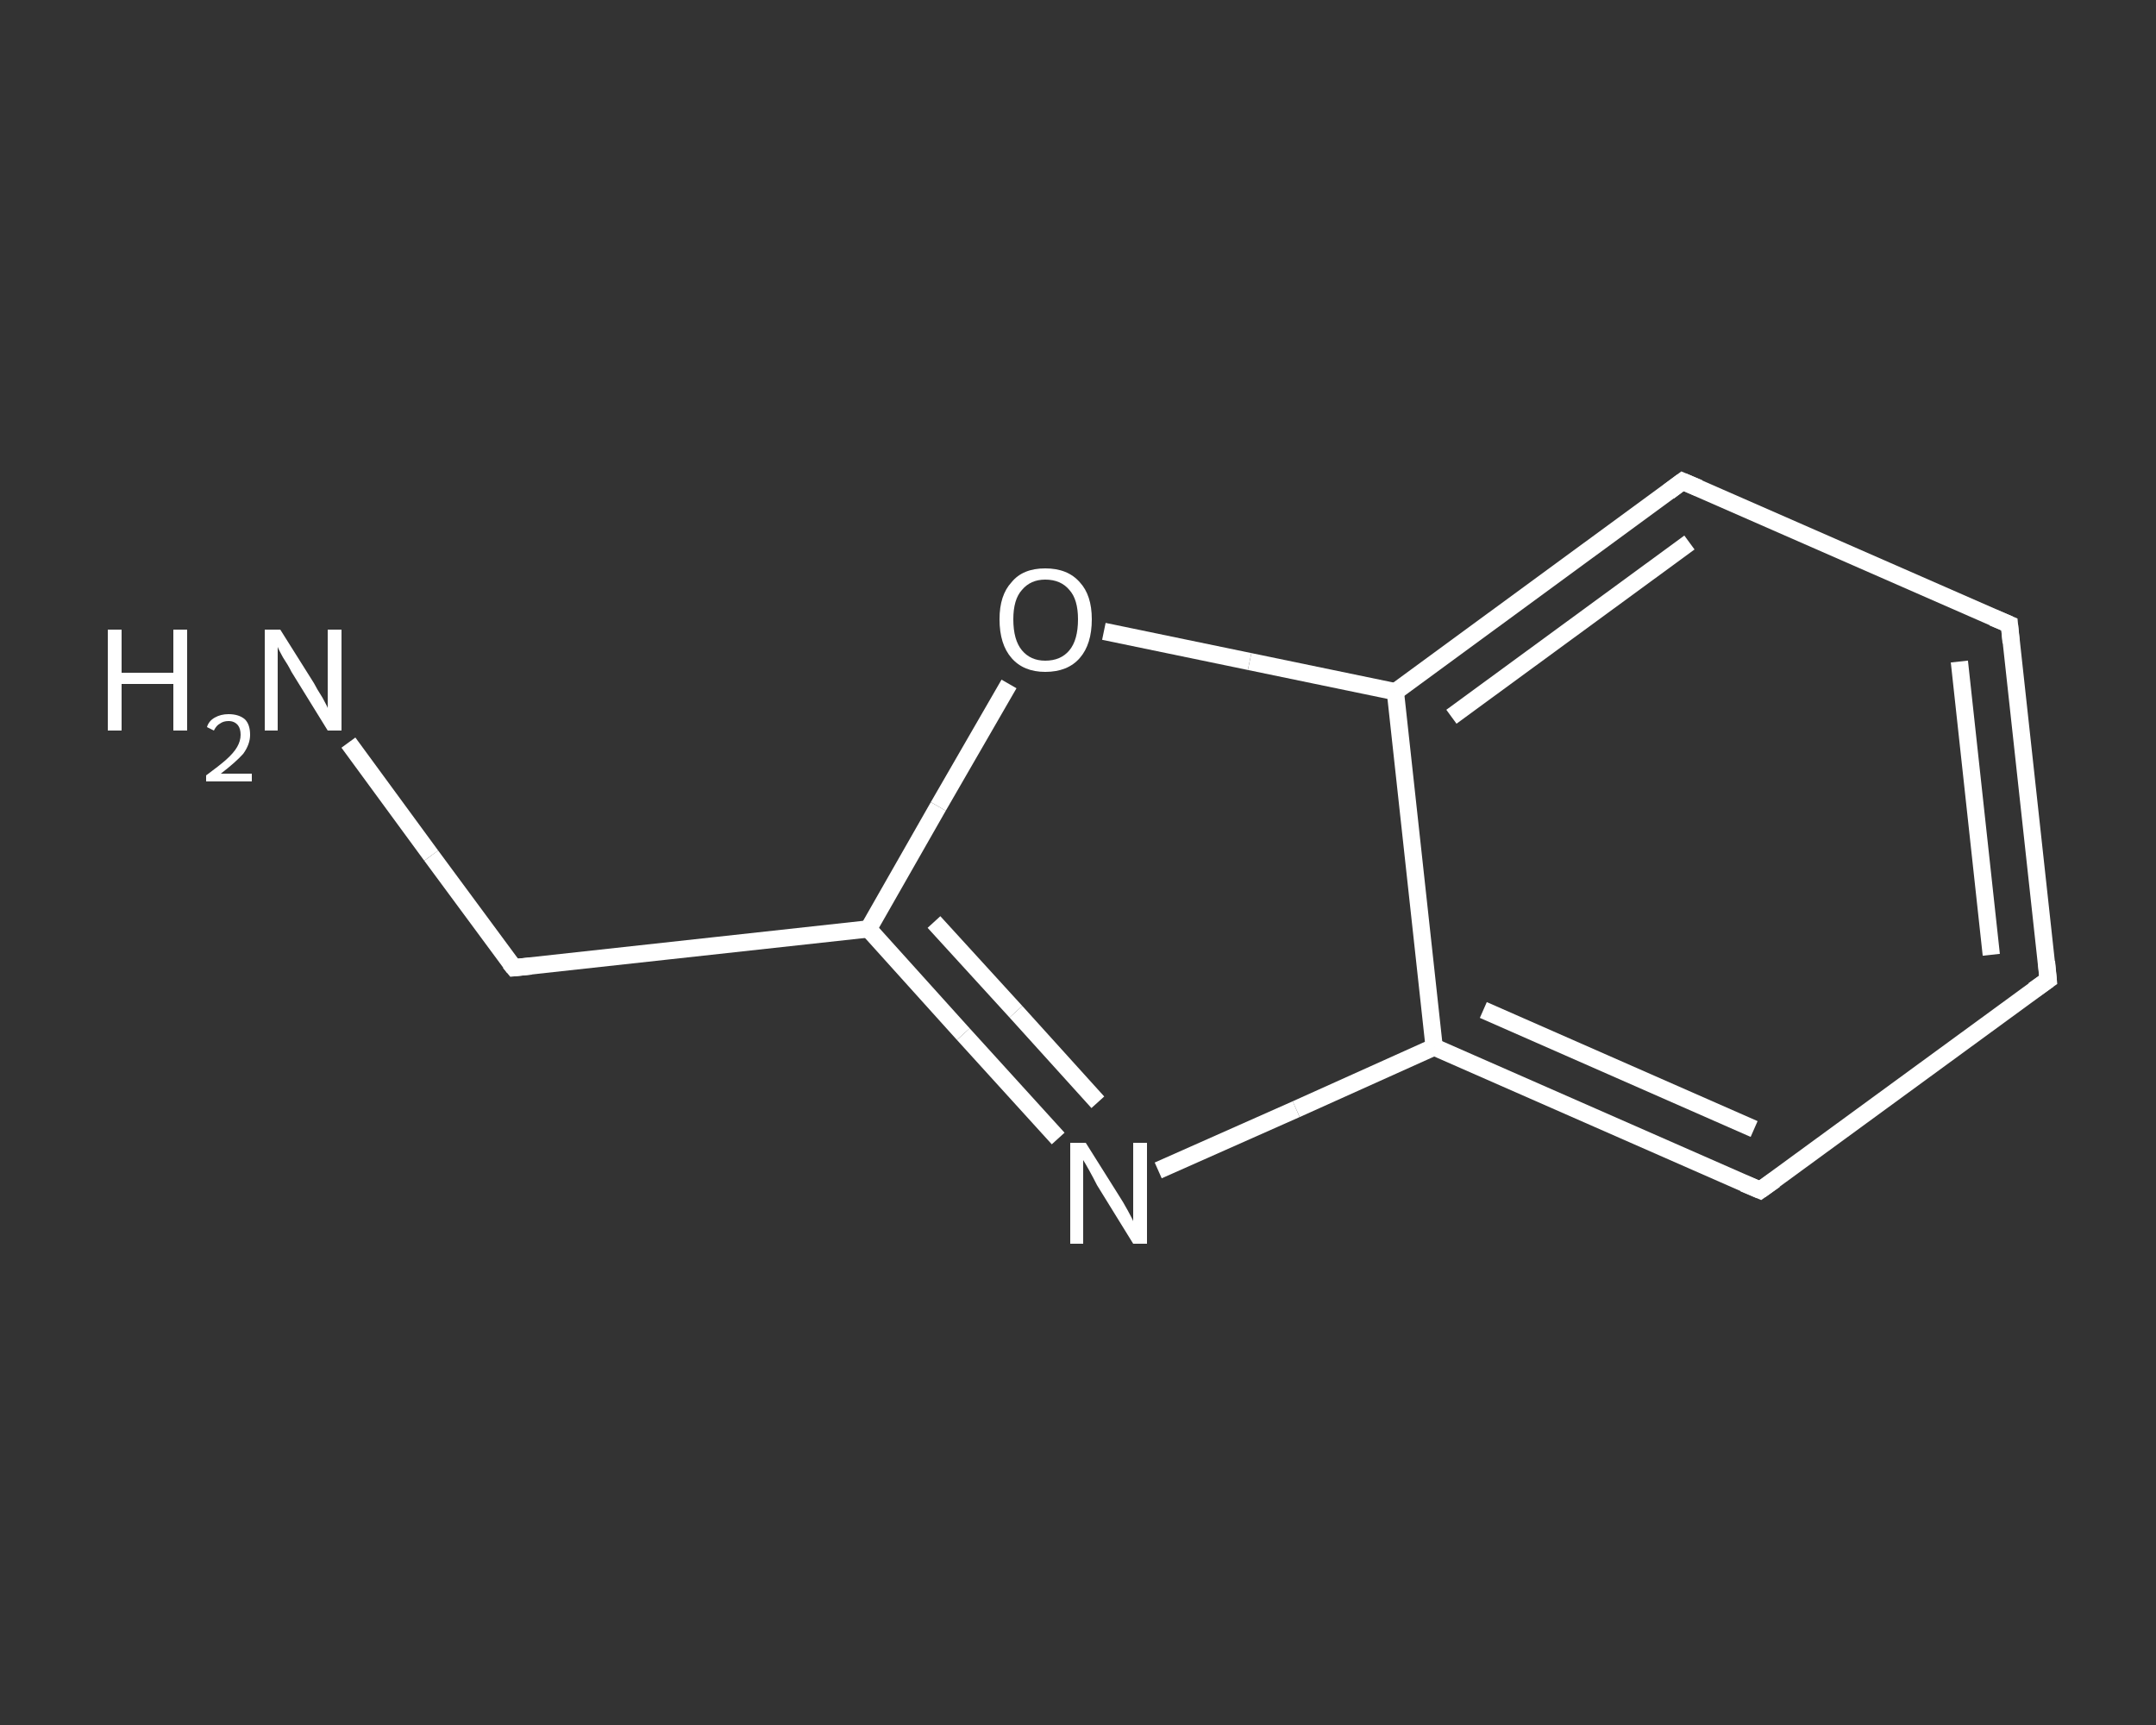 <?xml version='1.0' encoding='iso-8859-1'?>
<svg version='1.1' baseProfile='full'
              xmlns='http://www.w3.org/2000/svg'
                      xmlns:rdkit='http://www.rdkit.org/xml'
                      xmlns:xlink='http://www.w3.org/1999/xlink'
                  xml:space='preserve'
width='250px' height='200px' viewBox='0 0 250 200'>
<rect x="0" y="0" width="250" height="200" fill="#333333" stroke="none"/>
<!-- END OF HEADER -->
<rect style='opacity:1.0;fill:transparent;stroke:none' width='250.0' height='200.0' x='0.0' y='0.0'> </rect>
<path class='bond-0 atom-0 atom-1' d='M 40.4,86.1 L 50.0,99.2' style='fill:none;fill-rule:evenodd;stroke:#FFFFFF;stroke-width:2.0px;stroke-linecap:butt;stroke-linejoin:miter;stroke-opacity:1' />
<path class='bond-0 atom-0 atom-1' d='M 50.0,99.2 L 59.6,112.2' style='fill:none;fill-rule:evenodd;stroke:#FFFFFF;stroke-width:2.0px;stroke-linecap:butt;stroke-linejoin:miter;stroke-opacity:1' />
<path class='bond-1 atom-1 atom-2' d='M 59.6,112.2 L 100.7,107.7' style='fill:none;fill-rule:evenodd;stroke:#FFFFFF;stroke-width:2.0px;stroke-linecap:butt;stroke-linejoin:miter;stroke-opacity:1' />
<path class='bond-2 atom-2 atom-3' d='M 100.7,107.7 L 111.7,119.9' style='fill:none;fill-rule:evenodd;stroke:#FFFFFF;stroke-width:2.0px;stroke-linecap:butt;stroke-linejoin:miter;stroke-opacity:1' />
<path class='bond-2 atom-2 atom-3' d='M 111.7,119.9 L 122.7,132.0' style='fill:none;fill-rule:evenodd;stroke:#FFFFFF;stroke-width:2.0px;stroke-linecap:butt;stroke-linejoin:miter;stroke-opacity:1' />
<path class='bond-2 atom-2 atom-3' d='M 108.3,106.9 L 117.8,117.3' style='fill:none;fill-rule:evenodd;stroke:#FFFFFF;stroke-width:2.0px;stroke-linecap:butt;stroke-linejoin:miter;stroke-opacity:1' />
<path class='bond-2 atom-2 atom-3' d='M 117.8,117.3 L 127.3,127.8' style='fill:none;fill-rule:evenodd;stroke:#FFFFFF;stroke-width:2.0px;stroke-linecap:butt;stroke-linejoin:miter;stroke-opacity:1' />
<path class='bond-3 atom-3 atom-4' d='M 134.3,135.7 L 150.3,128.6' style='fill:none;fill-rule:evenodd;stroke:#FFFFFF;stroke-width:2.0px;stroke-linecap:butt;stroke-linejoin:miter;stroke-opacity:1' />
<path class='bond-3 atom-3 atom-4' d='M 150.3,128.6 L 166.3,121.4' style='fill:none;fill-rule:evenodd;stroke:#FFFFFF;stroke-width:2.0px;stroke-linecap:butt;stroke-linejoin:miter;stroke-opacity:1' />
<path class='bond-4 atom-4 atom-5' d='M 166.3,121.4 L 204.1,138.0' style='fill:none;fill-rule:evenodd;stroke:#FFFFFF;stroke-width:2.0px;stroke-linecap:butt;stroke-linejoin:miter;stroke-opacity:1' />
<path class='bond-4 atom-4 atom-5' d='M 172.0,117.1 L 203.4,130.9' style='fill:none;fill-rule:evenodd;stroke:#FFFFFF;stroke-width:2.0px;stroke-linecap:butt;stroke-linejoin:miter;stroke-opacity:1' />
<path class='bond-5 atom-5 atom-6' d='M 204.1,138.0 L 237.5,113.6' style='fill:none;fill-rule:evenodd;stroke:#FFFFFF;stroke-width:2.0px;stroke-linecap:butt;stroke-linejoin:miter;stroke-opacity:1' />
<path class='bond-6 atom-6 atom-7' d='M 237.5,113.6 L 233.0,72.4' style='fill:none;fill-rule:evenodd;stroke:#FFFFFF;stroke-width:2.0px;stroke-linecap:butt;stroke-linejoin:miter;stroke-opacity:1' />
<path class='bond-6 atom-6 atom-7' d='M 230.9,110.7 L 227.2,76.7' style='fill:none;fill-rule:evenodd;stroke:#FFFFFF;stroke-width:2.0px;stroke-linecap:butt;stroke-linejoin:miter;stroke-opacity:1' />
<path class='bond-7 atom-7 atom-8' d='M 233.0,72.4 L 195.1,55.8' style='fill:none;fill-rule:evenodd;stroke:#FFFFFF;stroke-width:2.0px;stroke-linecap:butt;stroke-linejoin:miter;stroke-opacity:1' />
<path class='bond-8 atom-8 atom-9' d='M 195.1,55.8 L 161.8,80.2' style='fill:none;fill-rule:evenodd;stroke:#FFFFFF;stroke-width:2.0px;stroke-linecap:butt;stroke-linejoin:miter;stroke-opacity:1' />
<path class='bond-8 atom-8 atom-9' d='M 195.9,62.9 L 168.3,83.1' style='fill:none;fill-rule:evenodd;stroke:#FFFFFF;stroke-width:2.0px;stroke-linecap:butt;stroke-linejoin:miter;stroke-opacity:1' />
<path class='bond-9 atom-9 atom-10' d='M 161.8,80.2 L 144.9,76.7' style='fill:none;fill-rule:evenodd;stroke:#FFFFFF;stroke-width:2.0px;stroke-linecap:butt;stroke-linejoin:miter;stroke-opacity:1' />
<path class='bond-9 atom-9 atom-10' d='M 144.9,76.7 L 128.0,73.2' style='fill:none;fill-rule:evenodd;stroke:#FFFFFF;stroke-width:2.0px;stroke-linecap:butt;stroke-linejoin:miter;stroke-opacity:1' />
<path class='bond-10 atom-10 atom-2' d='M 117.0,79.3 L 108.8,93.5' style='fill:none;fill-rule:evenodd;stroke:#FFFFFF;stroke-width:2.0px;stroke-linecap:butt;stroke-linejoin:miter;stroke-opacity:1' />
<path class='bond-10 atom-10 atom-2' d='M 108.8,93.5 L 100.7,107.7' style='fill:none;fill-rule:evenodd;stroke:#FFFFFF;stroke-width:2.0px;stroke-linecap:butt;stroke-linejoin:miter;stroke-opacity:1' />
<path class='bond-11 atom-9 atom-4' d='M 161.8,80.2 L 166.3,121.4' style='fill:none;fill-rule:evenodd;stroke:#FFFFFF;stroke-width:2.0px;stroke-linecap:butt;stroke-linejoin:miter;stroke-opacity:1' />
<path d='M 59.1,111.6 L 59.6,112.2 L 61.6,112.0' style='fill:none;stroke:#FFFFFF;stroke-width:2.0px;stroke-linecap:butt;stroke-linejoin:miter;stroke-opacity:1;' />
<path d='M 202.2,137.2 L 204.1,138.0 L 205.8,136.8' style='fill:none;stroke:#FFFFFF;stroke-width:2.0px;stroke-linecap:butt;stroke-linejoin:miter;stroke-opacity:1;' />
<path d='M 235.8,114.8 L 237.5,113.6 L 237.3,111.5' style='fill:none;stroke:#FFFFFF;stroke-width:2.0px;stroke-linecap:butt;stroke-linejoin:miter;stroke-opacity:1;' />
<path d='M 233.2,74.5 L 233.0,72.4 L 231.1,71.6' style='fill:none;stroke:#FFFFFF;stroke-width:2.0px;stroke-linecap:butt;stroke-linejoin:miter;stroke-opacity:1;' />
<path d='M 197.0,56.6 L 195.1,55.8 L 193.5,57.0' style='fill:none;stroke:#FFFFFF;stroke-width:2.0px;stroke-linecap:butt;stroke-linejoin:miter;stroke-opacity:1;' />
<path class='atom-0' d='M 12.5 73.0
L 14.1 73.0
L 14.1 78.0
L 20.1 78.0
L 20.1 73.0
L 21.7 73.0
L 21.7 84.7
L 20.1 84.7
L 20.1 79.3
L 14.1 79.3
L 14.1 84.7
L 12.5 84.7
L 12.5 73.0
' fill='#FFFFFF'/>
<path class='atom-0' d='M 24.0 84.3
Q 24.2 83.6, 24.9 83.2
Q 25.6 82.8, 26.5 82.8
Q 27.7 82.8, 28.4 83.4
Q 29.0 84.0, 29.0 85.2
Q 29.0 86.3, 28.2 87.4
Q 27.3 88.4, 25.6 89.7
L 29.2 89.7
L 29.2 90.6
L 23.9 90.6
L 23.9 89.9
Q 25.4 88.8, 26.2 88.1
Q 27.1 87.3, 27.5 86.6
Q 27.9 85.9, 27.9 85.2
Q 27.9 84.5, 27.6 84.1
Q 27.2 83.6, 26.5 83.6
Q 25.9 83.6, 25.5 83.9
Q 25.1 84.1, 24.8 84.7
L 24.0 84.3
' fill='#FFFFFF'/>
<path class='atom-0' d='M 32.5 73.0
L 36.4 79.2
Q 36.7 79.8, 37.4 80.9
Q 38.0 82.0, 38.0 82.1
L 38.0 73.0
L 39.6 73.0
L 39.6 84.7
L 38.0 84.7
L 33.8 77.9
Q 33.4 77.1, 32.8 76.2
Q 32.3 75.3, 32.2 75.0
L 32.2 84.7
L 30.7 84.7
L 30.7 73.0
L 32.5 73.0
' fill='#FFFFFF'/>
<path class='atom-3' d='M 125.9 132.5
L 129.8 138.7
Q 130.2 139.3, 130.8 140.4
Q 131.4 141.5, 131.4 141.6
L 131.4 132.5
L 133.0 132.5
L 133.0 144.2
L 131.4 144.2
L 127.2 137.4
Q 126.8 136.6, 126.3 135.7
Q 125.8 134.8, 125.6 134.5
L 125.6 144.2
L 124.1 144.2
L 124.1 132.5
L 125.9 132.5
' fill='#FFFFFF'/>
<path class='atom-10' d='M 115.9 71.8
Q 115.9 69.0, 117.3 67.5
Q 118.6 65.9, 121.2 65.9
Q 123.8 65.9, 125.2 67.5
Q 126.6 69.0, 126.6 71.8
Q 126.6 74.7, 125.2 76.3
Q 123.8 77.9, 121.2 77.9
Q 118.7 77.9, 117.3 76.3
Q 115.9 74.7, 115.9 71.8
M 121.2 76.6
Q 123.0 76.6, 124.0 75.4
Q 125.0 74.2, 125.0 71.8
Q 125.0 69.5, 124.0 68.4
Q 123.0 67.2, 121.2 67.2
Q 119.5 67.2, 118.5 68.4
Q 117.5 69.5, 117.5 71.8
Q 117.5 74.2, 118.5 75.4
Q 119.5 76.6, 121.2 76.6
' fill='#FFFFFF'/>
</svg>
